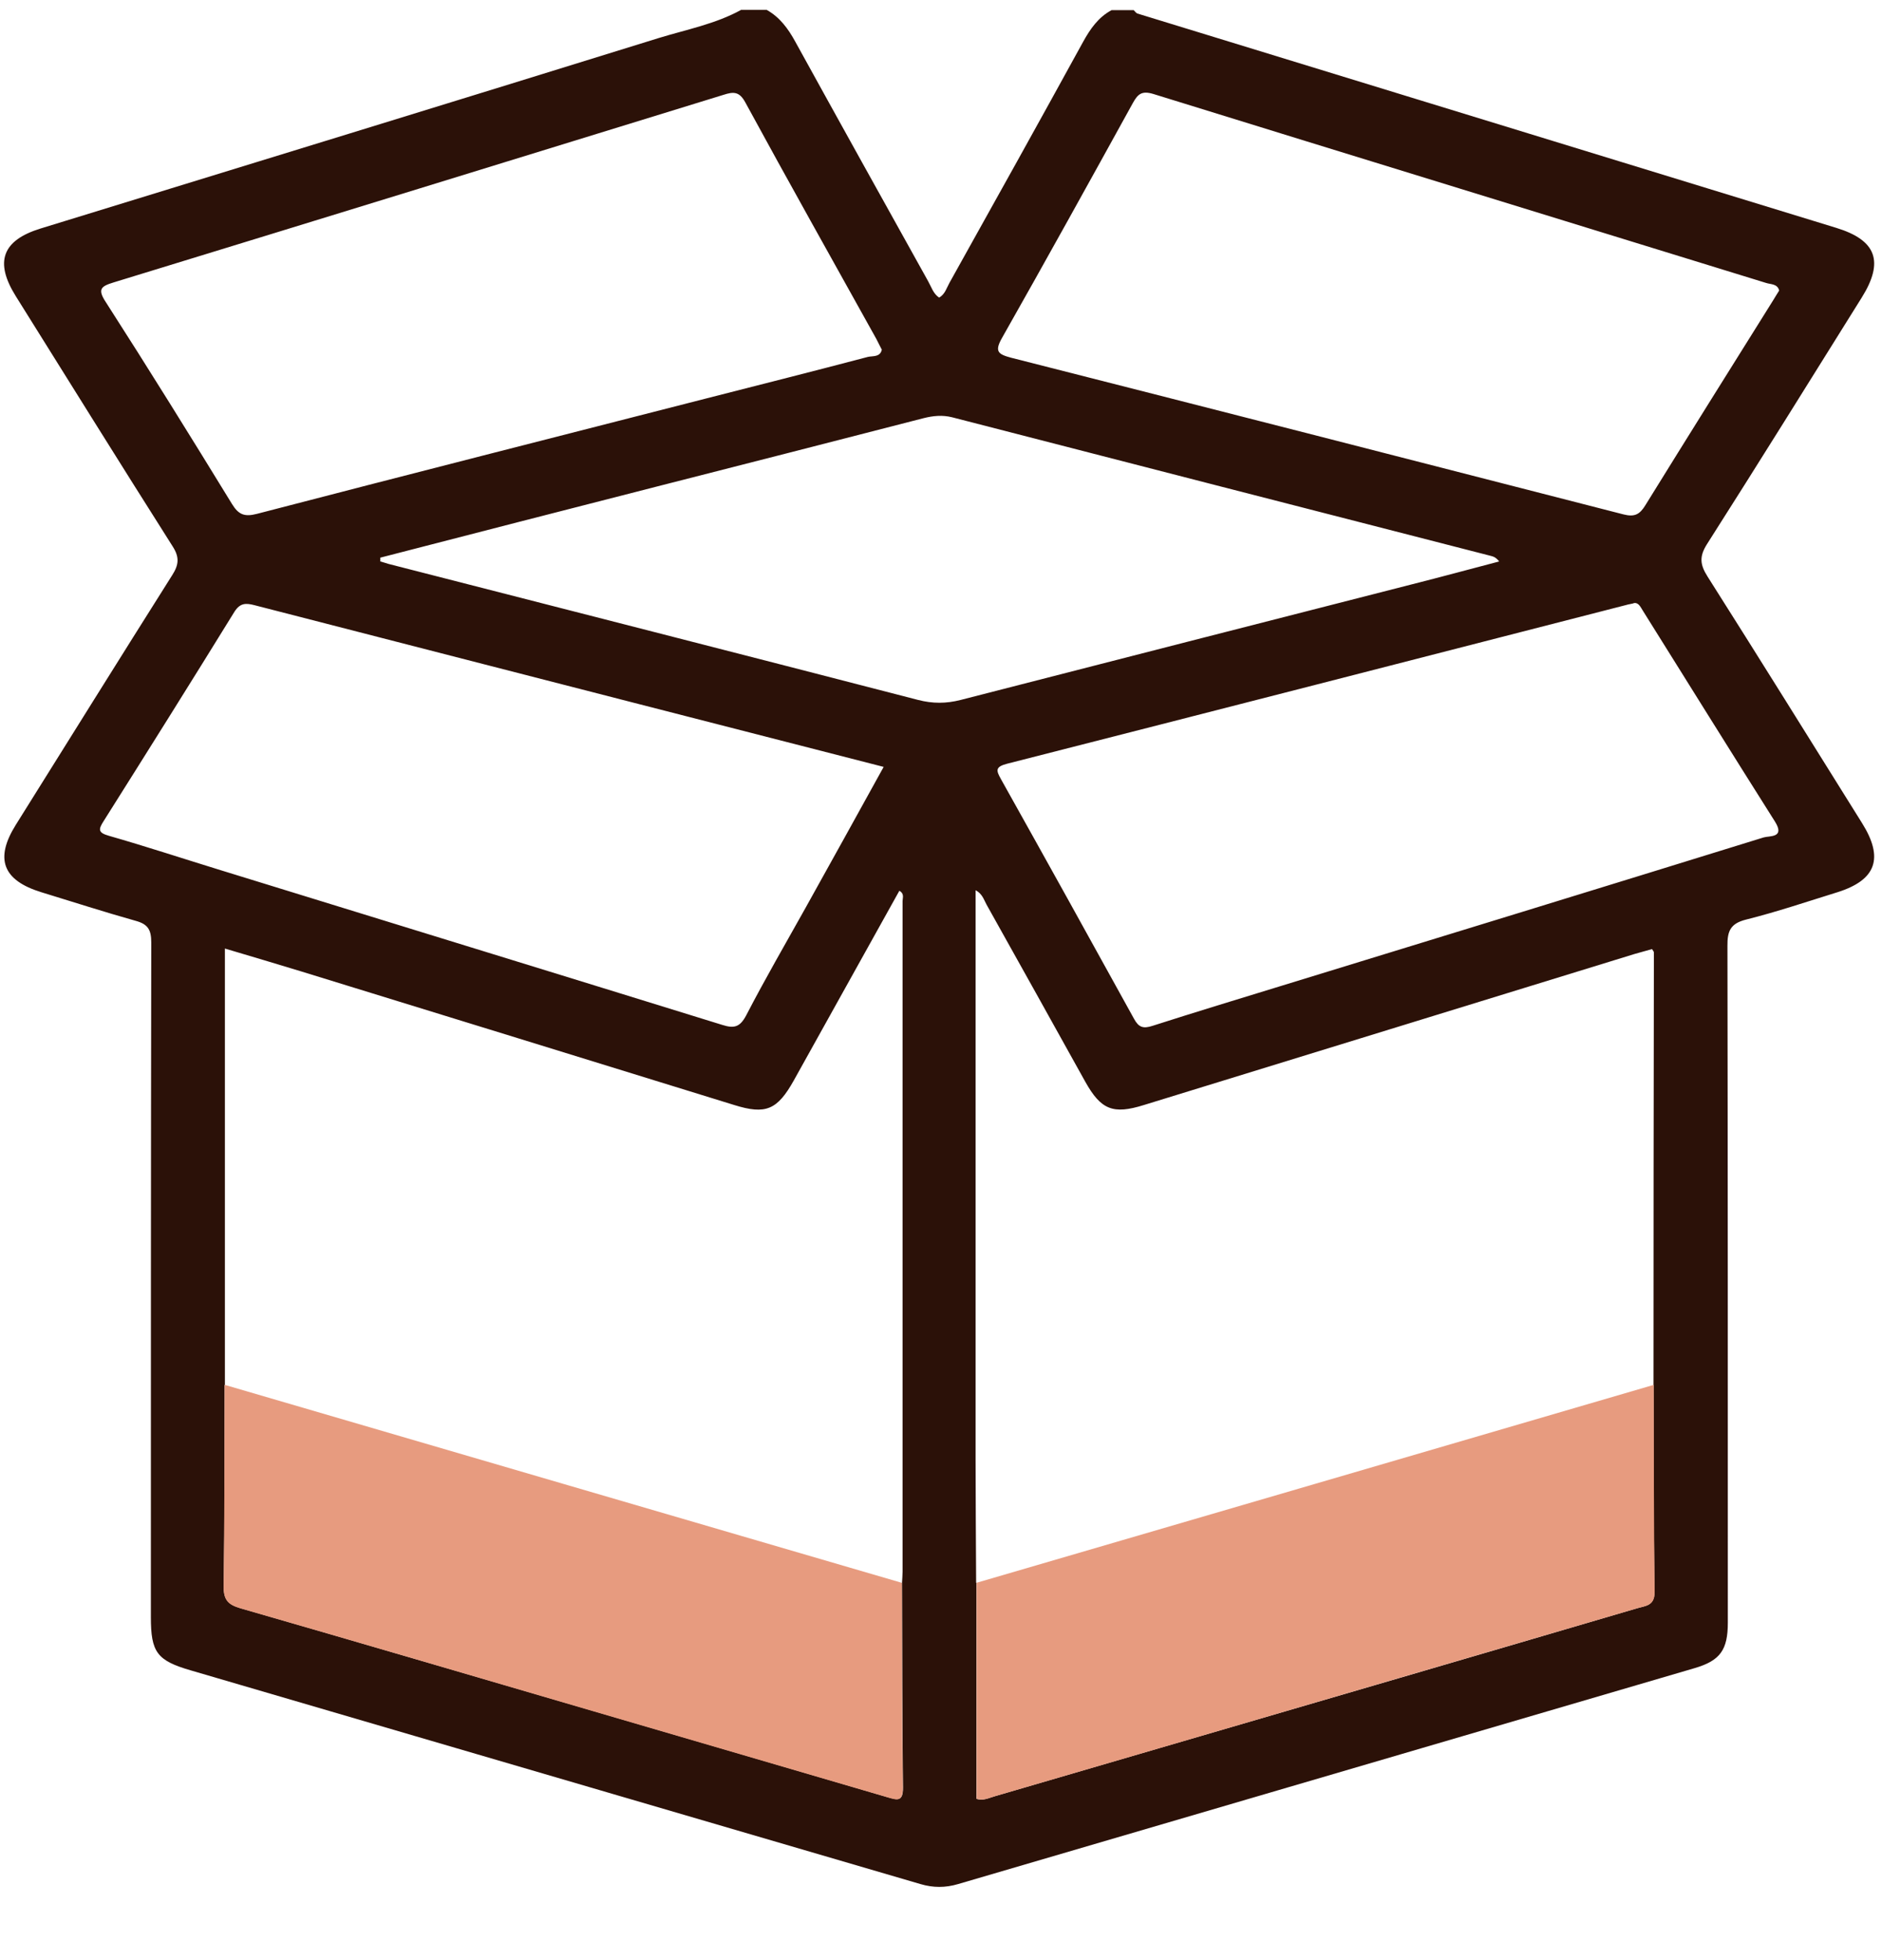 <svg width="24" height="25" viewBox="0 0 24 25" fill="none" xmlns="http://www.w3.org/2000/svg">
<g clip-path="url(#clip0_191_3775)">
<path d="M9.451 0.126H9.777C9.945 0.22 10.051 0.366 10.142 0.532C10.704 1.552 11.27 2.57 11.836 3.587C11.877 3.659 11.899 3.743 11.976 3.796C12.052 3.753 12.072 3.671 12.107 3.609C12.679 2.584 13.248 1.562 13.812 0.534C13.903 0.369 14.006 0.22 14.176 0.129C14.27 0.129 14.364 0.129 14.457 0.129C14.472 0.143 14.486 0.165 14.503 0.172C17.474 1.084 20.445 1.994 23.416 2.906C23.932 3.064 24.028 3.338 23.74 3.798C23.085 4.847 22.432 5.898 21.767 6.942C21.667 7.101 21.681 7.204 21.775 7.353C22.437 8.397 23.09 9.448 23.745 10.497C24.026 10.945 23.927 11.224 23.431 11.38C23.044 11.5 22.66 11.63 22.269 11.728C22.067 11.778 22.027 11.874 22.029 12.066C22.034 14.941 22.034 17.817 22.034 20.694C22.034 21.042 21.938 21.179 21.614 21.275C18.482 22.194 15.35 23.111 12.218 24.03C12.055 24.078 11.901 24.078 11.738 24.03C8.635 23.121 5.534 22.213 2.431 21.304C2.001 21.179 1.924 21.073 1.924 20.625C1.924 17.757 1.924 14.889 1.929 12.021C1.929 11.86 1.888 11.788 1.732 11.745C1.329 11.632 0.928 11.502 0.528 11.38C0.036 11.229 -0.07 10.955 0.201 10.521C0.866 9.458 1.528 8.394 2.196 7.336C2.28 7.204 2.292 7.108 2.2 6.966C1.526 5.903 0.864 4.838 0.201 3.777C-0.072 3.34 0.028 3.066 0.516 2.915C3.146 2.106 5.776 1.3 8.404 0.484C8.757 0.376 9.124 0.306 9.451 0.126ZM12.451 20.188V22.943C12.54 22.97 12.609 22.931 12.684 22.91C13.384 22.706 14.088 22.499 14.788 22.295C16.819 21.702 18.849 21.11 20.877 20.512C20.98 20.481 21.1 20.483 21.098 20.305C21.086 19.425 21.088 18.544 21.086 17.663C21.086 15.825 21.088 13.986 21.091 12.148C21.091 12.136 21.079 12.124 21.067 12.105C20.995 12.126 20.92 12.146 20.846 12.167C18.76 12.81 16.672 13.451 14.587 14.094C14.193 14.217 14.04 14.154 13.84 13.797C13.42 13.043 13.003 12.29 12.58 11.536C12.547 11.476 12.527 11.399 12.441 11.354C12.441 13.792 12.441 16.206 12.441 18.621C12.441 19.142 12.446 19.665 12.448 20.186L12.451 20.188ZM2.865 17.663C2.863 18.52 2.865 19.374 2.853 20.231C2.851 20.406 2.911 20.466 3.069 20.512C4.569 20.944 6.067 21.386 7.564 21.822C8.817 22.189 10.068 22.554 11.32 22.922C11.443 22.957 11.517 22.982 11.515 22.799C11.505 21.928 11.505 21.057 11.503 20.186C11.505 20.14 11.51 20.092 11.51 20.046C11.51 17.195 11.51 14.344 11.51 11.493C11.51 11.452 11.536 11.399 11.469 11.361C11.02 12.169 10.572 12.973 10.123 13.78C9.912 14.157 9.765 14.219 9.364 14.094C7.524 13.525 5.683 12.957 3.842 12.39C3.52 12.292 3.199 12.196 2.868 12.098V17.663H2.865ZM22.689 3.707C22.668 3.618 22.581 3.628 22.523 3.609C19.919 2.805 17.313 2.006 14.709 1.199C14.56 1.154 14.51 1.199 14.445 1.317C13.893 2.318 13.341 3.316 12.777 4.312C12.681 4.482 12.727 4.518 12.892 4.562C15.496 5.224 18.1 5.891 20.704 6.561C20.846 6.597 20.911 6.561 20.983 6.443C21.523 5.57 22.067 4.701 22.612 3.83C22.636 3.791 22.66 3.75 22.689 3.705V3.707ZM11.243 4.456C11.217 4.408 11.198 4.365 11.176 4.324C10.617 3.318 10.053 2.315 9.504 1.305C9.427 1.163 9.35 1.17 9.228 1.209C6.636 2.008 4.044 2.807 1.449 3.602C1.286 3.652 1.24 3.688 1.351 3.856C1.898 4.708 2.431 5.567 2.959 6.429C3.043 6.566 3.12 6.594 3.276 6.554C5.186 6.057 7.101 5.57 9.014 5.08C9.7 4.905 10.384 4.732 11.068 4.552C11.126 4.538 11.229 4.559 11.246 4.454L11.243 4.456ZM11.272 9.782C10.216 9.51 9.192 9.249 8.167 8.985C6.525 8.562 4.884 8.142 3.242 7.718C3.136 7.691 3.062 7.689 2.99 7.802C2.438 8.697 1.881 9.585 1.32 10.475C1.252 10.581 1.252 10.621 1.389 10.66C1.867 10.797 2.34 10.953 2.815 11.099C4.946 11.757 7.08 12.412 9.211 13.072C9.362 13.12 9.436 13.101 9.516 12.95C9.756 12.486 10.017 12.037 10.271 11.582C10.6 10.991 10.927 10.401 11.27 9.779L11.272 9.782ZM20.829 7.696C20.788 7.706 20.764 7.708 20.743 7.715C18.11 8.392 15.477 9.069 12.842 9.741C12.686 9.782 12.705 9.83 12.765 9.938C13.334 10.955 13.9 11.975 14.462 12.995C14.522 13.105 14.579 13.122 14.697 13.084C15.244 12.909 15.794 12.741 16.343 12.573C18.393 11.944 20.443 11.315 22.49 10.681C22.567 10.658 22.768 10.689 22.634 10.477C22.07 9.585 21.511 8.685 20.951 7.79C20.918 7.737 20.892 7.677 20.829 7.694V7.696ZM4.85 7.115V7.161C4.884 7.17 4.92 7.182 4.953 7.192C7.204 7.77 9.456 8.344 11.707 8.927C11.894 8.975 12.064 8.975 12.252 8.927C14.171 8.433 16.091 7.943 18.012 7.451C18.381 7.358 18.751 7.257 19.118 7.161C19.077 7.108 19.044 7.098 19.008 7.089C16.718 6.501 14.431 5.913 12.141 5.322C12.016 5.291 11.899 5.303 11.776 5.334C10.639 5.627 9.504 5.918 8.366 6.208C7.192 6.508 6.021 6.81 4.848 7.113L4.85 7.115Z" fill="#2B1108"/>
<path d="M2.866 17.663C5.744 18.506 8.624 19.346 11.501 20.188C11.504 21.059 11.501 21.93 11.513 22.802C11.513 22.984 11.441 22.96 11.319 22.924C10.068 22.557 8.816 22.192 7.563 21.825C6.065 21.386 4.568 20.946 3.068 20.514C2.909 20.469 2.849 20.406 2.852 20.234C2.864 19.377 2.861 18.522 2.864 17.666L2.866 17.663Z" fill="#E79B7F"/>
<path d="M12.451 20.188C15.331 19.346 18.209 18.506 21.089 17.663C21.091 18.544 21.089 19.425 21.101 20.306C21.103 20.483 20.983 20.481 20.88 20.512C18.85 21.107 16.819 21.7 14.791 22.295C14.09 22.499 13.387 22.706 12.686 22.91C12.612 22.931 12.542 22.97 12.454 22.943V20.188H12.451Z" fill="#E79B7F"/>
</g>
<defs>
<clipPath id="clip0_191_3775">
<rect width="24" height="24" fill="white" transform="translate(0 0.122)"/>
</clipPath>
</defs>
</svg>
